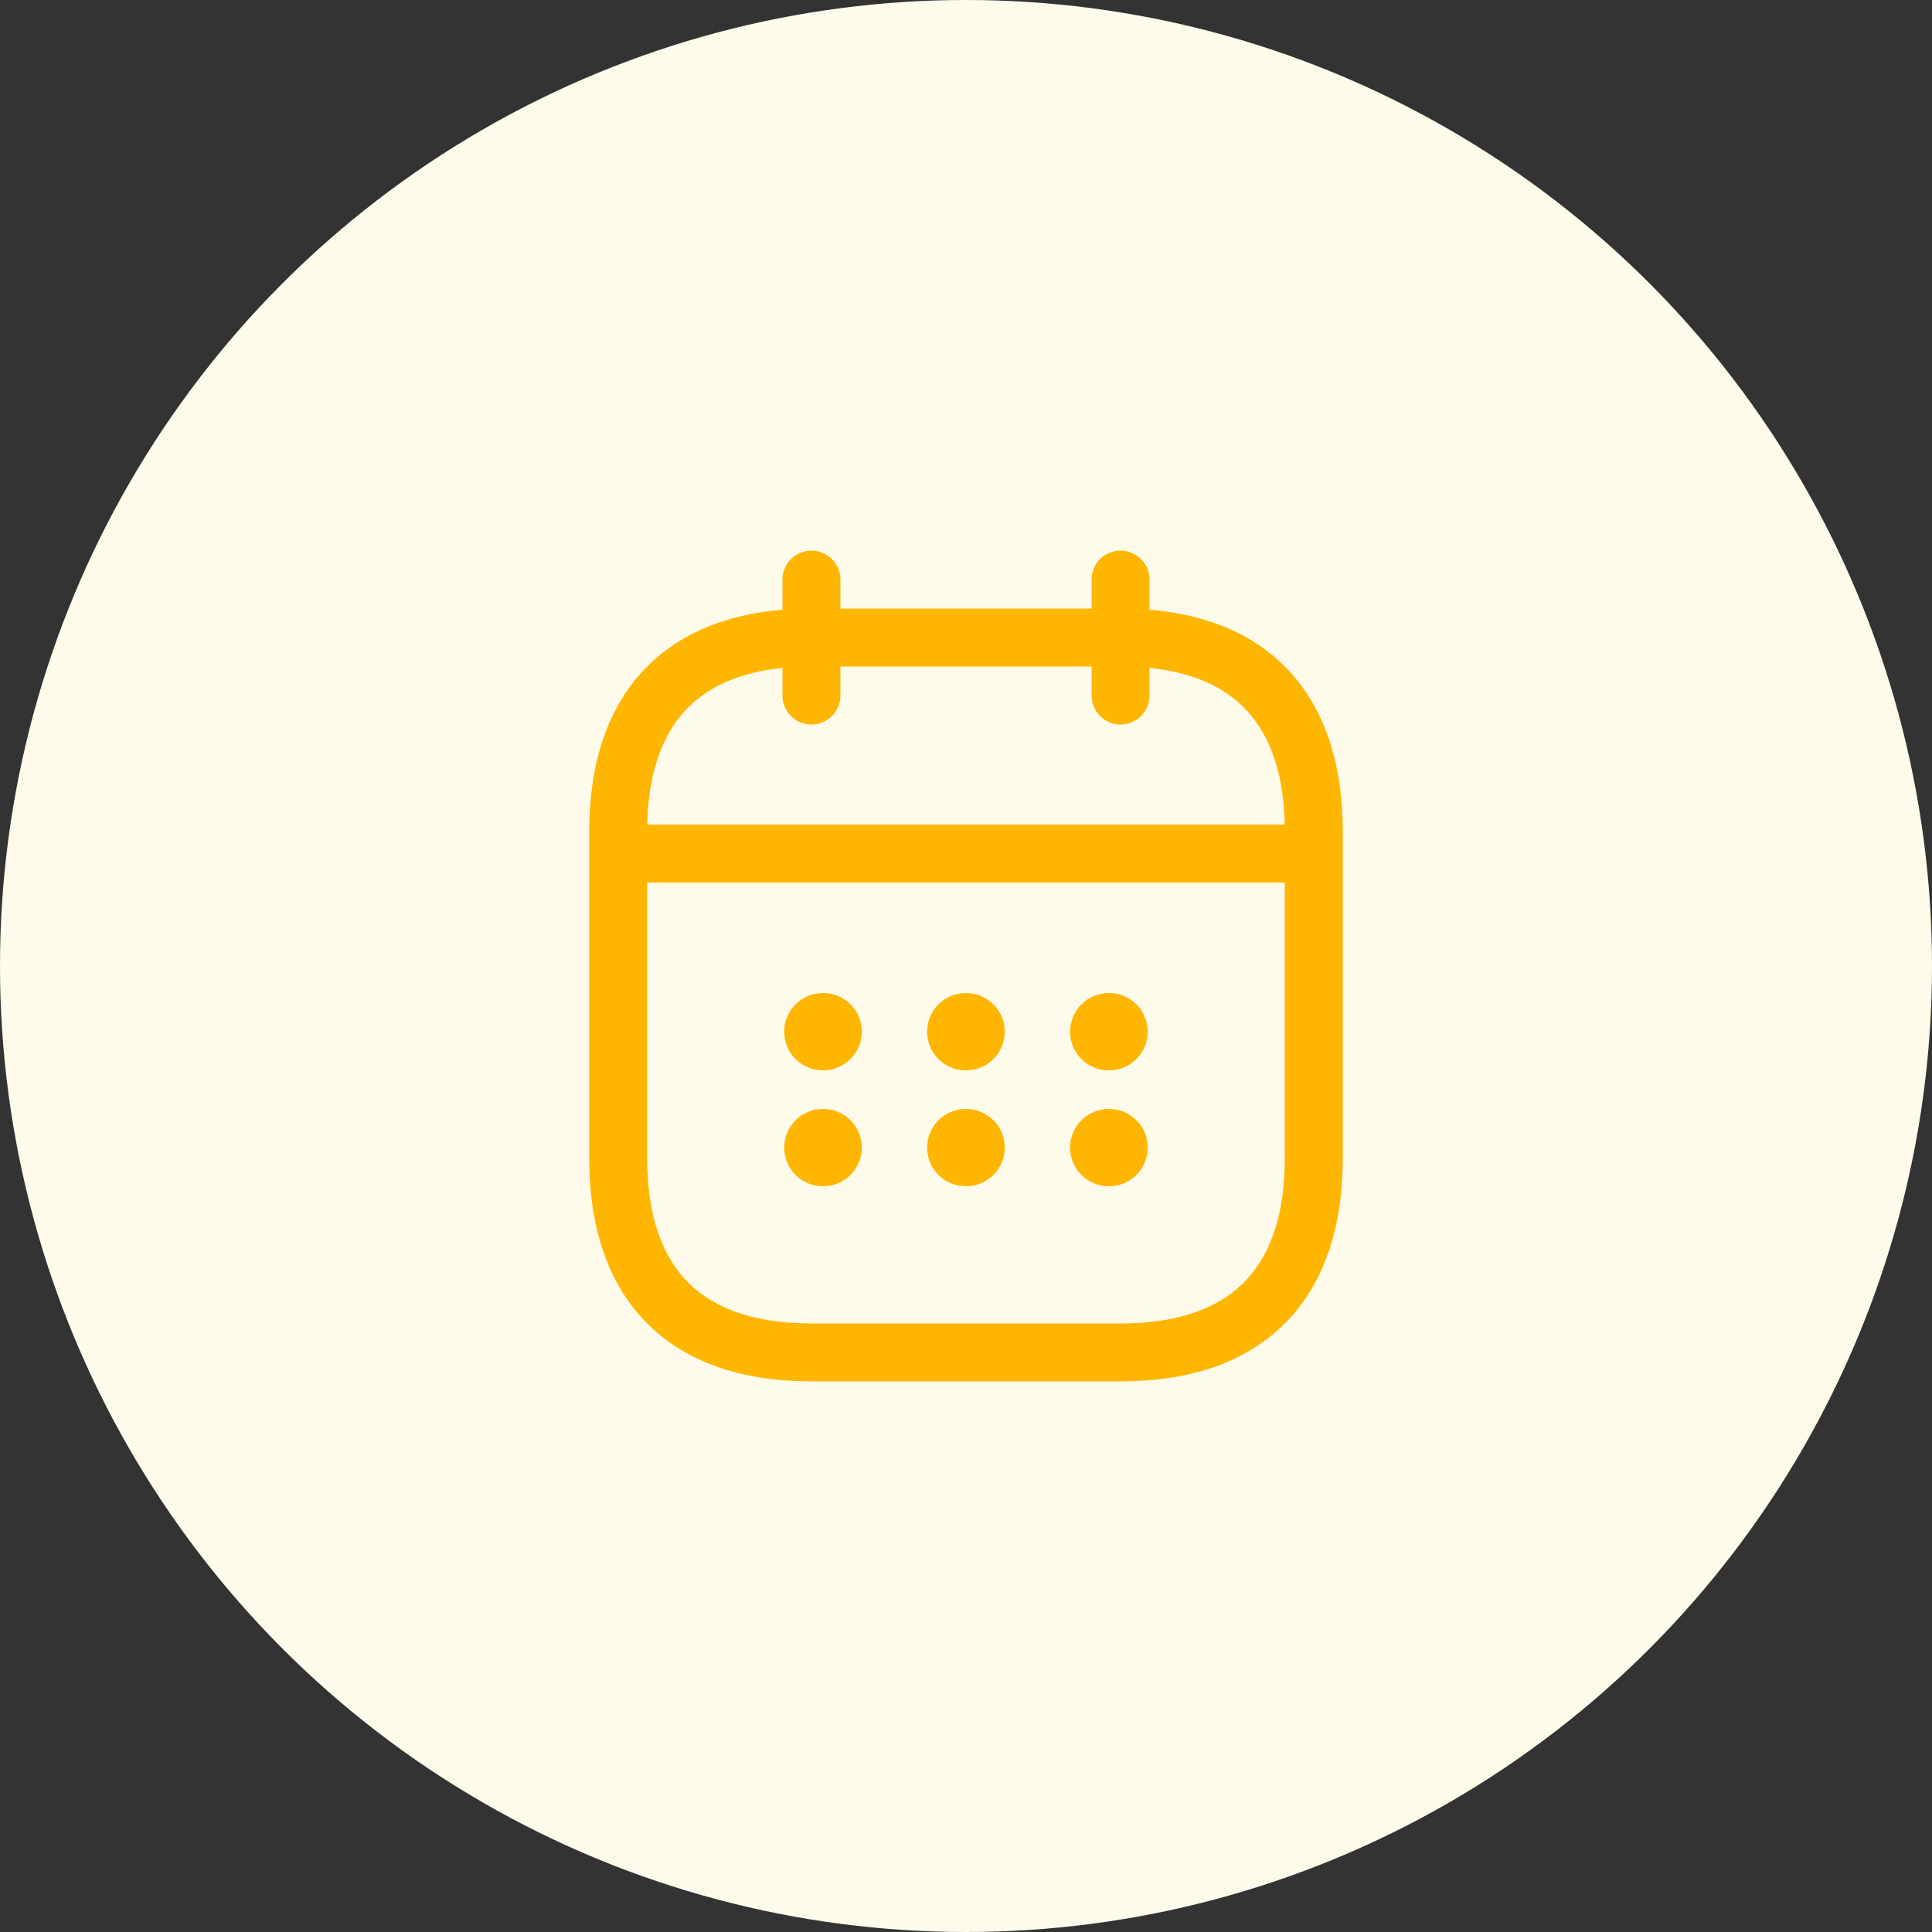 <svg width="50" height="50" viewBox="0 0 50 50" fill="none" xmlns="http://www.w3.org/2000/svg">
<rect x="0" y="0" width="50" height="50" fill="#333333" stroke="none"/>
<circle cx="25" cy="25" r="25" fill="#FFFBEB"/>
<path d="M21 15V18" stroke="#FFB600" stroke-width="1.5" stroke-miterlimit="10" stroke-linecap="round" stroke-linejoin="round"/>
<path d="M29 15V18" stroke="#FFB600" stroke-width="1.5" stroke-miterlimit="10" stroke-linecap="round" stroke-linejoin="round"/>
<path d="M16.5 22.09H33.5" stroke="#FFB600" stroke-width="1.5" stroke-miterlimit="10" stroke-linecap="round" stroke-linejoin="round"/>
<path d="M34 21.5V30C34 33 32.5 35 29 35H21C17.5 35 16 33 16 30V21.5C16 18.5 17.5 16.5 21 16.5H29C32.5 16.5 34 18.5 34 21.5Z" stroke="#FFB600" stroke-width="1.5" stroke-miterlimit="10" stroke-linecap="round" stroke-linejoin="round"/>
<path d="M28.694 26.7H28.703" stroke="#FFB600" stroke-width="2" stroke-linecap="round" stroke-linejoin="round"/>
<path d="M28.694 29.7H28.703" stroke="#FFB600" stroke-width="2" stroke-linecap="round" stroke-linejoin="round"/>
<path d="M24.994 26.7H25.003" stroke="#FFB600" stroke-width="2" stroke-linecap="round" stroke-linejoin="round"/>
<path d="M24.994 29.7H25.003" stroke="#FFB600" stroke-width="2" stroke-linecap="round" stroke-linejoin="round"/>
<path d="M21.295 26.7H21.304" stroke="#FFB600" stroke-width="2" stroke-linecap="round" stroke-linejoin="round"/>
<path d="M21.295 29.7H21.304" stroke="#FFB600" stroke-width="2" stroke-linecap="round" stroke-linejoin="round"/>
</svg>
